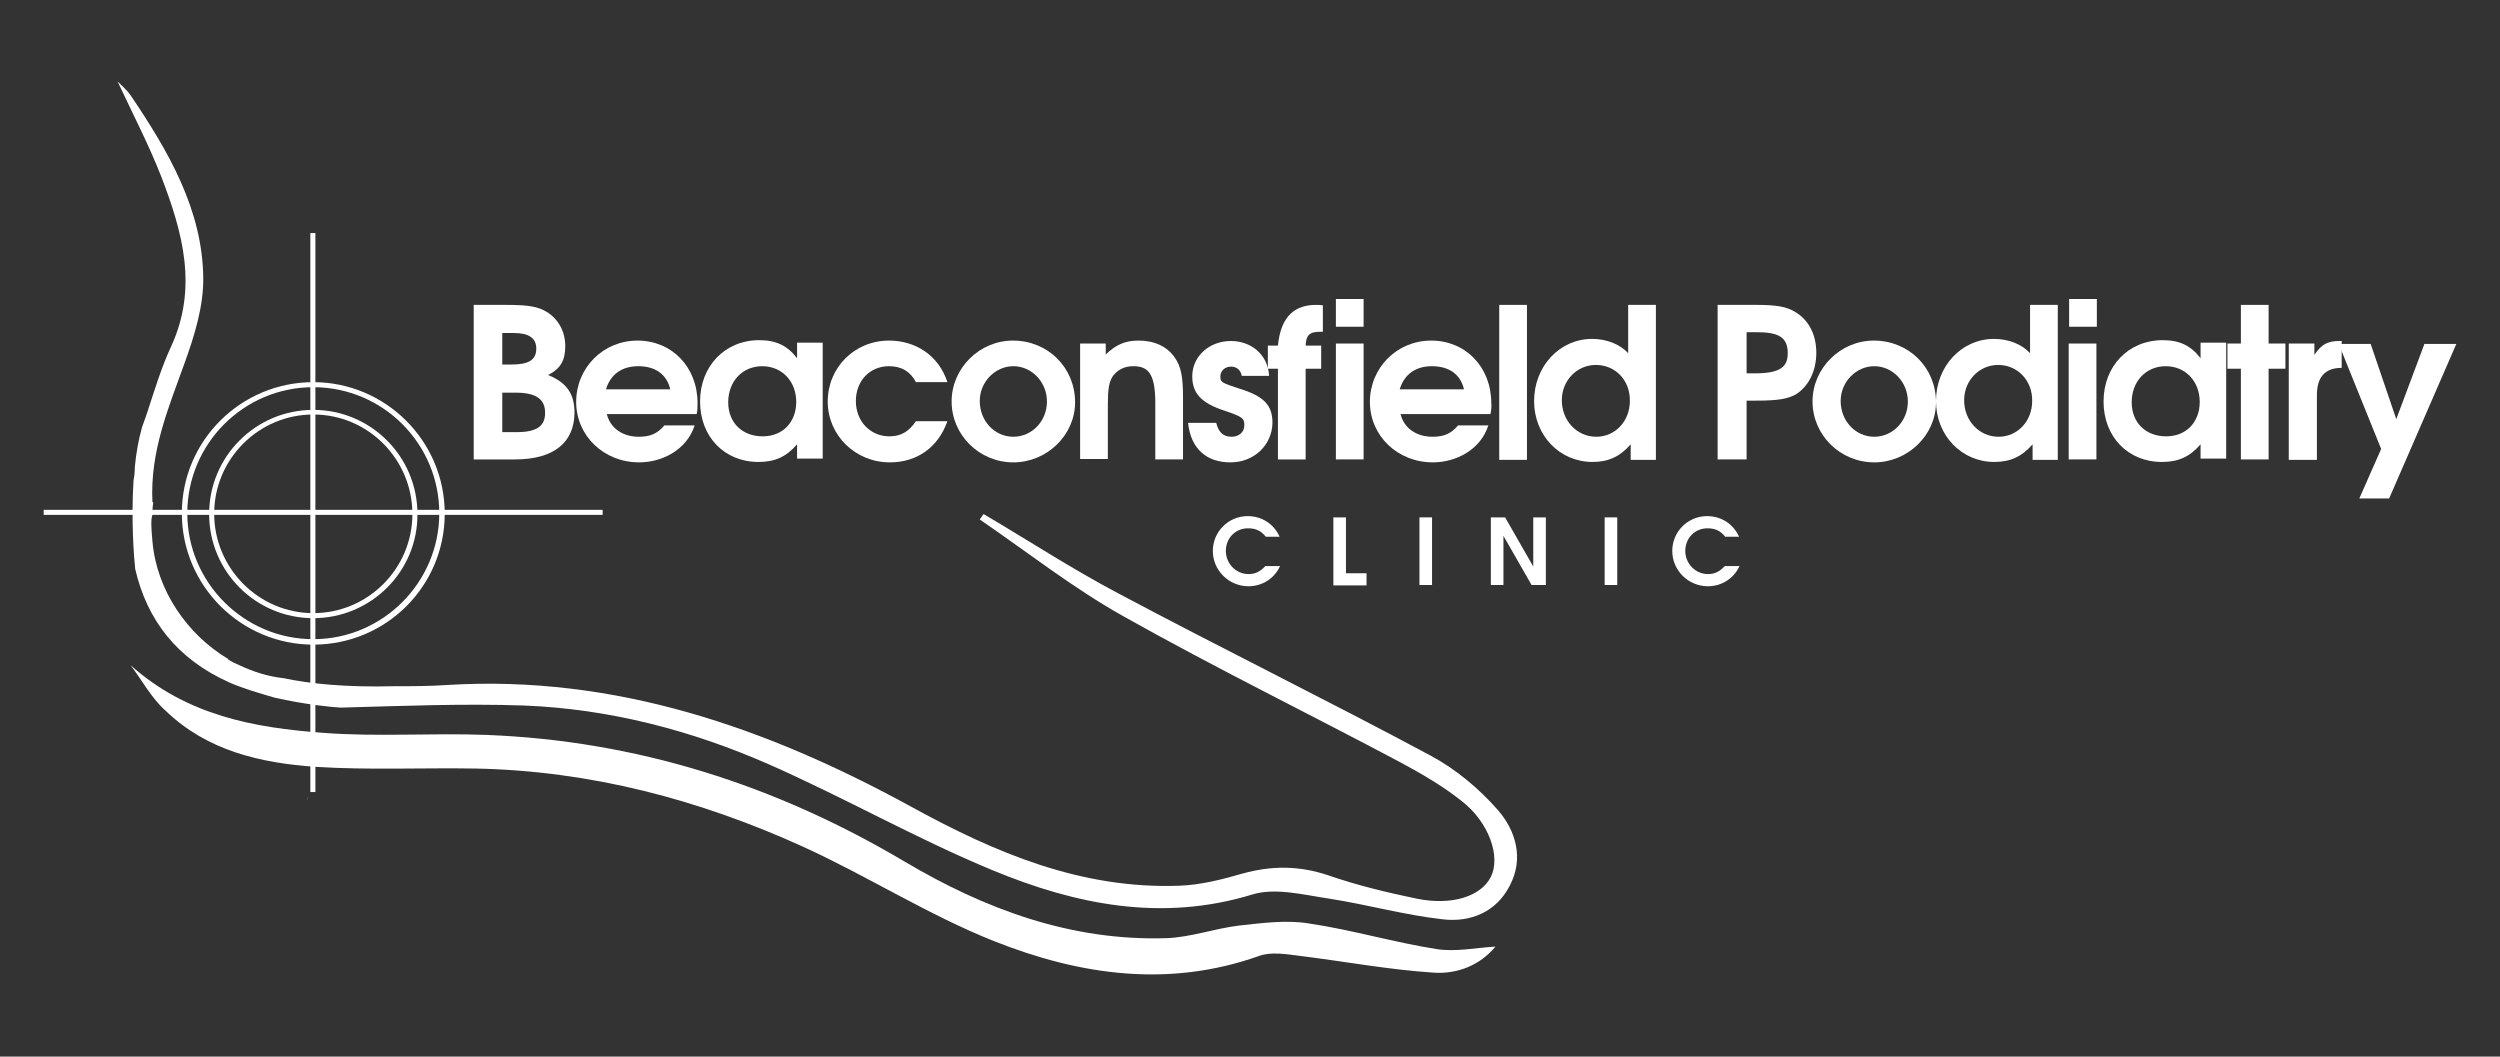 <?xml version="1.0" encoding="utf-8"?>
<!-- Generator: Adobe Illustrator 17.1.0, SVG Export Plug-In . SVG Version: 6.00 Build 0)  -->
<!DOCTYPE svg PUBLIC "-//W3C//DTD SVG 1.1//EN" "http://www.w3.org/Graphics/SVG/1.1/DTD/svg11.dtd">
<svg version="1.1" id="Layer_1" xmlns="http://www.w3.org/2000/svg" xmlns:xlink="http://www.w3.org/1999/xlink" x="0px" y="0px"
	 viewBox="0 0 595.3 251.6" enable-background="new 0 0 595.3 251.6" xml:space="preserve">
<rect x="0" y="0" width="595.3" height="251.6" fill="#333333" stroke="none"/>
<g>
	<g>
		<g>
			<path fill="#FFFFFF" d="M31.1,158.4c13.4,12,29.5,14.9,45.8,16.1c12.9,1,26,0,39,0.5c35.7,1.4,68.7,11.9,99.4,30.1
				c19.2,11.4,39.7,19,62.4,18.3c5.8-0.2,11.5-2.3,17.3-3c5.5-0.6,11.3-1.4,16.7-0.5c10.2,1.5,20.2,4.5,30.4,6.1
				c4.5,0.7,9.2-0.3,14-0.6c-3.8,4.6-9.3,6.6-14.8,6.2c-10.7-0.7-21.3-2.7-31.9-4c-3.1-0.4-6.7-1-9.5,0c-21.6,7.7-42.8,4.6-63.2-3.5
				c-15.6-6.2-30-15.4-45.3-22.4c-24.8-11.3-50.9-18.2-78.4-18.7c-12.6-0.2-25.2,0.4-37.8-0.4c-13.1-0.9-25.9-3.8-35.8-13.4
				C36.1,166.3,33.9,162.1,31.1,158.4z"/>
		</g>
	</g>
	<path fill="#FFFFFF" d="M73.4,189.5c-0.1,0.4-0.1,0.8-0.2,1.2C73.3,190.3,73.4,189.9,73.4,189.5z"/>
	<path fill="#FFFFFF" d="M356.6,192.8c-4.5-5.1-10-9.7-16-12.9c-24.6-13.2-49.7-25.5-74.3-38.6c-11-5.8-21.4-12.6-32.1-18.9
		l-0.9,1.3c11.4,7.8,22.3,16.4,34.3,23.1c21.7,12.2,44,23.1,66,34.8c5,2.7,10,5.6,14.4,9.1c6.6,5.1,9.4,13.3,7,18.1
		c-2.3,4.6-9.2,6.9-17.6,5.2c-7.2-1.5-14.3-3.2-21.2-5.6c-6.9-2.3-13.4-2.3-20.3-0.4c-4.8,1.4-9.9,2.7-14.9,2.9
		c-23.5,0.9-44-7.8-64.2-18.9c-34.2-18.7-70.3-31.3-110.2-28.9c-4.2,0.3-8.5,0.3-12.7,0.3c-11.6,0.3-20.2-0.6-26.3-1.9
		c-3.7-0.4-7.2-1.5-10.6-3.1c-1.9-0.8-2.7-1.4-2.7-1.4l0-0.1c-9.7-5.8-17-16.3-18-28c-0.3-3.3-0.4-5.2,0-6.3c0-0.3,0-0.6,0-0.9
		c0-0.7,0.1-1.4,0.2-2.1h-0.2c-0.6-12.1,3.8-22.4,7.6-33c2.4-6.6,4.6-13.7,4.5-20.5C48.2,49.9,40.1,36,31.1,22.7
		c-0.8-1.2-1.9-2.1-3.1-3.3c3.7,7.9,7.5,15.2,10.5,22.9c5,13.1,8.7,26.3,2.2,40.3c-2.3,5-3.9,10.3-5.6,15.5l0,0
		c0,0.1-0.1,0.2-0.1,0.3c-0.4,1.1-0.8,2.2-1.2,3.4c-0.8,2.9-1.4,6.1-1.7,9.5c0,1.1-0.1,2.1-0.3,3.1c-0.6,9.4,0.1,18.5,0.4,21.1
		c2.8,12.1,9.9,21.4,22.4,27c3.4,1.5,7,2.5,10.7,3.6l0,0c7.4,1.7,14,2.3,15.8,2.4c14.6-0.4,29.2-1,43.7-0.5
		c20.3,0.8,39.9,5.9,58.5,14.1c17.9,7.9,34.9,17.6,53,25.1c19.8,8.2,40.3,12.4,61.9,5.8c5.5-1.7,12.3,0.1,18.4,1
		c9,1.4,17.9,3.9,26.9,4.9c6.6,0.8,12.8-1.7,16-8C362.9,204.5,361,197.8,356.6,192.8z"/>
	<g>
		<g>
			<path fill="#FFFFFF" d="M74.6,153.5c-17.2,0-31.3-14-31.3-31.3S57.4,91,74.6,91s31.3,14,31.3,31.3S91.9,153.5,74.6,153.5z
				 M74.6,92.2c-16.6,0-30,13.5-30,30s13.5,30,30,30s30-13.5,30-30S91.2,92.2,74.6,92.2z"/>
			<path fill="#FFFFFF" d="M74.6,147.2c-13.7,0-24.8-11.1-24.8-24.8c0-13.7,11.1-24.8,24.8-24.8c13.7,0,24.8,11.1,24.8,24.8
				C99.5,136.1,88.3,147.2,74.6,147.2z M74.6,98.7c-13,0-23.6,10.6-23.6,23.6S61.6,146,74.6,146s23.6-10.6,23.6-23.6
				S87.7,98.7,74.6,98.7z"/>
			<rect x="10.4" y="121.4" fill="#FFFFFF" width="133.1" height="1.2"/>
			<rect x="73.9" y="55.5" fill="#FFFFFF" width="1.2" height="133.1"/>
		</g>
	</g>
	<g>
		<path fill="#FFFFFF" d="M122.6,109.4h-9.8V72.6h7.6c5.5,0,7.8,0.4,10,1.8c2.6,1.7,4.2,4.6,4.2,8c0,3.4-1.1,5.4-4.1,6.9
			c4.7,1.9,6.3,4.7,6.3,9.1C136.7,105.2,132.1,109.4,122.6,109.4z M122.4,79.3h-2.8v7.5h2.2c4.1,0,5.9-1.1,5.9-3.8
			C127.7,80.5,125.9,79.3,122.4,79.3z M122.8,93.5h-3.2v9.4h3.4c4.8,0,6.8-1.4,6.8-4.6C129.8,95,127.6,93.5,122.8,93.5z"/>
		<path fill="#FFFFFF" d="M165.9,98.6h-21.4c0.8,3.3,3.7,5.4,7.6,5.4c2.7,0,4.4-0.7,6.1-2.7h7.2c-1.8,5.7-7.6,8.8-13.2,8.8
			c-8.4,0-15-6.3-15-14.4c0-8.1,6.4-14.6,14.6-14.6c8.2,0,14.3,6.3,14.3,14.9C166.1,97,166.1,97.6,165.9,98.6z M152,87.2
			c-3.9,0-6.6,1.9-7.7,5.5h15.3C158.8,89.2,156.1,87.2,152,87.2z"/>
		<path fill="#FFFFFF" d="M189.8,109.4v-3.6c-2.6,3-5.3,4.2-9.2,4.2c-8.1,0-13.9-6-13.9-14.4c0-8.4,5.9-14.6,14.1-14.6
			c4,0,6.7,1.3,9,4.3v-3.7h6.1v27.6H189.8z M181.5,87.2c-4.7,0-8.1,3.6-8.1,8.6c0,4.8,3.3,8.1,8.2,8.1c5,0,8-3.6,8-8.2
			C189.6,90.8,186.2,87.2,181.5,87.2z"/>
		<path fill="#FFFFFF" d="M211.9,110.1c-8.2,0-14.8-6.4-14.8-14.5c0-8.1,6.4-14.5,14.6-14.5c6.3,0,11.8,3.5,13.9,9.9h-7.5
			c-1.3-2.5-3.4-3.8-6.4-3.8c-4.6,0-7.9,3.5-7.9,8.3c0,4.8,3.4,8.4,8,8.4c2.7,0,4.6-1.1,6.3-3.6h7.5
			C223.4,106.5,218.4,110.1,211.9,110.1z"/>
		<path fill="#FFFFFF" d="M241.3,110.1c-8.1,0-14.7-6.5-14.7-14.5c0-7.9,6.6-14.5,14.6-14.5c8.3,0,14.8,6.4,14.8,14.7
			C256,103.6,249.3,110.1,241.3,110.1z M241.3,87.2c-4.3,0-8,3.7-8,8.3c0,4.7,3.5,8.5,8,8.5c4.4,0,8-3.7,8-8.4
			C249.3,91,245.7,87.2,241.3,87.2z"/>
		<path fill="#FFFFFF" d="M275.1,109.4V95.9c0-7.4-2-8.7-5.3-8.7c-2.1,0-3.8,0.9-4.9,2.5c-0.8,1.3-1.1,2.9-1.1,6.6v13h-6.6V81.8h6.1
			v2.6c2.4-2.3,4.6-3.3,7.8-3.3c3.8,0,6.8,1.4,8.6,4c1.5,2.1,2,4.5,2,9.5v14.8H275.1z"/>
		<path fill="#FFFFFF" d="M293,110.1c-5.5,0-9.4-3-10.1-9.4h6.7c0.6,2.3,1.7,3.3,3.7,3.3c1.7,0,3-1.1,3-2.7c0-1.6-0.2-2-4.7-3.5
			c-5.5-1.8-7.7-4.1-7.7-8.2c0-4.7,4-8.4,9.2-8.4c4.7,0,8.8,3.1,9.1,8.3h-6.5c-0.3-1.4-1.2-2.2-2.6-2.2c-1.4,0-2.5,1-2.5,2.3
			c0,1.4,0.1,1.5,4.7,3c5.8,1.8,7.7,4,7.7,8.1C302.9,106,298.6,110.1,293,110.1z"/>
		<path fill="#FFFFFF" d="M314.4,79c-2.6,0-3.4,0.8-3.5,3.3h3.7v5.5h-3.7v21.6h-6.6V87.8h-2.4v-5.5h2.4c0.7-7.3,4.3-9.7,9.1-9.7
			c0.4,0,0.8,0,1.6,0.1V79H314.4z M318.1,109.4V81.8h6.6v27.6H318.1z M318.1,77.8v-6.6h6.6v6.6H318.1z"/>
		<path fill="#FFFFFF" d="M354.9,98.6h-21.4c0.8,3.3,3.7,5.4,7.6,5.4c2.7,0,4.4-0.7,6.1-2.7h7.2c-1.8,5.7-7.6,8.8-13.2,8.8
			c-8.4,0-15-6.3-15-14.4c0-8.1,6.4-14.6,14.6-14.6c8.2,0,14.3,6.3,14.3,14.9C355.2,97,355.1,97.6,354.9,98.6z M341,87.2
			c-3.9,0-6.6,1.9-7.7,5.5h15.3C347.8,89.2,345.1,87.2,341,87.2z"/>
		<path fill="#FFFFFF" d="M357,109.4V72.6h6.6v36.9H357z"/>
		<path fill="#FFFFFF" d="M388.3,109.4v-3.6c-2.6,3-5.4,4.2-9.1,4.2c-7.8,0-13.9-6.3-13.9-14.5c0-8.3,6.1-14.8,13.8-14.8
			c3.5,0,6.7,1.3,8.6,3.4V72.6h6.6v36.9H388.3z M380,86.9c-4.5,0-8.1,3.7-8.1,8.4c0,4.9,3.6,8.7,8.2,8.7c4.5,0,8-3.7,8-8.5
			C388.2,90.6,384.7,86.9,380,86.9z"/>
		<path fill="#FFFFFF" d="M427.8,93.8c-2,1.2-4.4,1.6-9.7,1.6h-2.2v14H409V72.6h9.1c4.9,0,7.3,0.4,9.4,1.7c3.2,1.9,5,5.4,5,9.7
			S430.7,91.9,427.8,93.8z M418.2,79.1h-2.3v9.8h2c6.1,0,7.8-1.6,7.8-4.8C425.7,80.2,423.4,79.1,418.2,79.1z"/>
		<path fill="#FFFFFF" d="M446.3,110.1c-8.1,0-14.7-6.5-14.7-14.5c0-7.9,6.6-14.5,14.6-14.5c8.3,0,14.8,6.4,14.8,14.7
			C461,103.6,454.3,110.1,446.3,110.1z M446.3,87.2c-4.3,0-8,3.7-8,8.3c0,4.7,3.5,8.5,8,8.5c4.4,0,8-3.7,8-8.4
			C454.3,91,450.7,87.2,446.3,87.2z"/>
		<path fill="#FFFFFF" d="M484,109.4v-3.6c-2.6,3-5.4,4.2-9.1,4.2c-7.8,0-13.9-6.3-13.9-14.5c0-8.3,6.1-14.8,13.8-14.8
			c3.5,0,6.7,1.3,8.6,3.4V72.6h6.6v36.9H484z M475.8,86.9c-4.5,0-8.1,3.7-8.1,8.4c0,4.9,3.6,8.7,8.2,8.7c4.5,0,8-3.7,8-8.5
			C484,90.6,480.4,86.9,475.8,86.9z"/>
		<path fill="#FFFFFF" d="M492.6,109.4V81.8h6.6v27.6H492.6z M492.7,77.8v-6.6h6.6v6.6H492.7z"/>
		<path fill="#FFFFFF" d="M524,109.4v-3.6c-2.6,3-5.3,4.2-9.2,4.2c-8.1,0-13.9-6-13.9-14.4c0-8.4,5.9-14.6,14.1-14.6
			c4,0,6.7,1.3,9,4.3v-3.7h6.1v27.6H524z M515.7,87.2c-4.7,0-8.1,3.6-8.1,8.6c0,4.8,3.3,8.1,8.2,8.1c5,0,8-3.6,8-8.2
			C523.8,90.8,520.4,87.2,515.7,87.2z"/>
		<path fill="#FFFFFF" d="M540.2,87.8v21.6h-6.6V87.8h-3.2v-6h3.2v-9.2h6.6v9.2h4v6H540.2z"/>
		<path fill="#FFFFFF" d="M551.7,94.1v15.4H545V81.8h6.1v2.7c1.7-2.5,3.1-3.3,6-3.3h0.5v6.4C553.6,87.6,551.7,89.8,551.7,94.1z"/>
		<path fill="#FFFFFF" d="M568.9,118.7h-7.1l5.2-11.8l-10.1-25h7.6l6.1,17.9l6.7-17.9h7.6L568.9,118.7z"/>
	</g>
	<g>
		<g>
			<path fill="#FFFFFF" d="M297.3,139.6c-4.7,0-8.5-3.8-8.5-8.4c0-4.6,3.7-8.3,8.3-8.3c3.3,0,6.2,1.8,7.6,4.9h-3.3
				c-1.1-1.4-2.4-2-4.2-2c-3.1,0-5.3,2.4-5.3,5.4c0,3,2.4,5.5,5.4,5.5c1.5,0,2.7-0.5,4-1.9h3.5C303.5,137.7,300.6,139.6,297.3,139.6
				z"/>
			<path fill="#FFFFFF" d="M317.5,139.3v-16.1h3v13.3h4.9v2.9H317.5z"/>
			<path fill="#FFFFFF" d="M338,139.3v-16.1h3v16.1H338z"/>
			<path fill="#FFFFFF" d="M364.7,139.3l-6.7-11.7v11.7h-3v-16.1h3.4l6.7,11.7v-11.7h3v16.1H364.7z"/>
			<path fill="#FFFFFF" d="M382.1,139.3v-16.1h3v16.1H382.1z"/>
			<path fill="#FFFFFF" d="M406.7,139.6c-4.7,0-8.5-3.8-8.5-8.4c0-4.6,3.7-8.3,8.3-8.3c3.3,0,6.2,1.8,7.6,4.9h-3.3
				c-1.1-1.4-2.4-2-4.2-2c-3.1,0-5.3,2.4-5.3,5.4c0,3,2.4,5.5,5.4,5.5c1.5,0,2.7-0.5,4-1.9h3.5C412.9,137.7,410,139.6,406.7,139.6z"
				/>
		</g>
	</g>
</g>
</svg>
